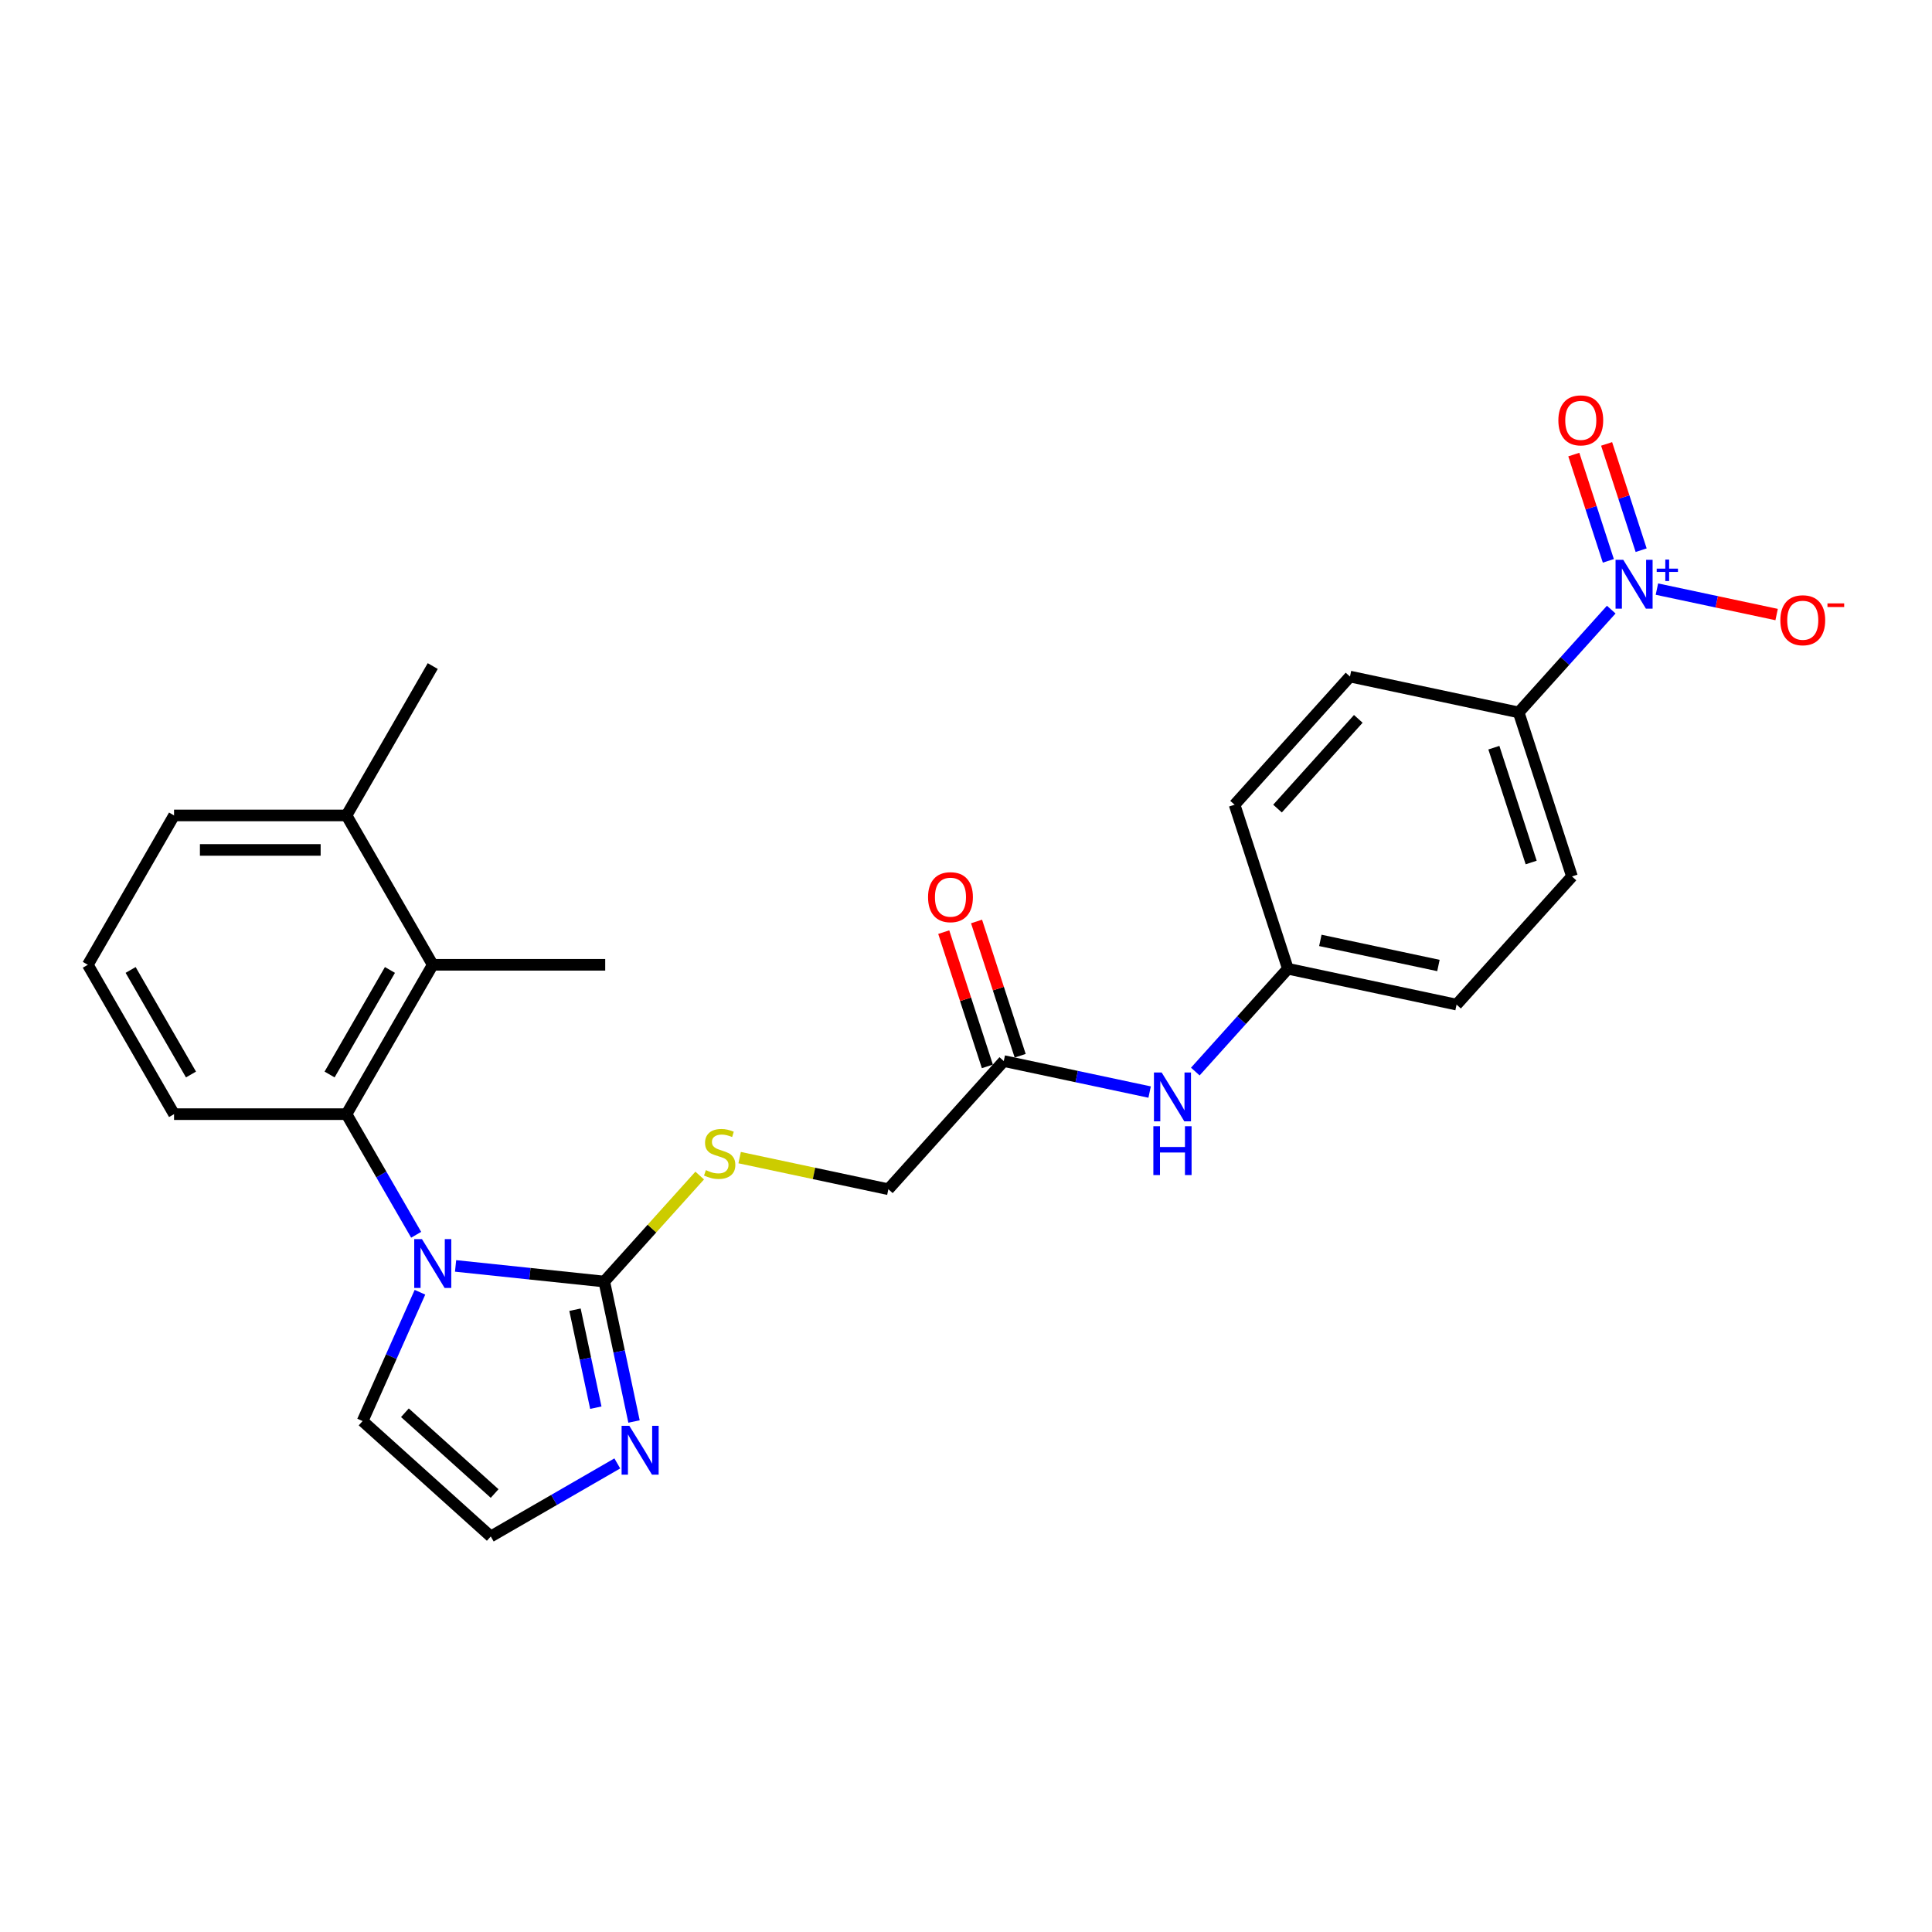 <?xml version='1.0' encoding='iso-8859-1'?>
<svg version='1.1' baseProfile='full'
              xmlns='http://www.w3.org/2000/svg'
                      xmlns:rdkit='http://www.rdkit.org/xml'
                      xmlns:xlink='http://www.w3.org/1999/xlink'
                  xml:space='preserve'
width='1000px' height='1000px' viewBox='0 0 1000 1000'>
<!-- END OF HEADER -->
<rect style='opacity:1.0;fill:#FFFFFF;stroke:none' width='1000' height='1000' x='0' y='0'> </rect>
<path class='bond-0' d='M 235.81,655.234 L 274.29,659.278' style='fill:none;fill-rule:evenodd;stroke:#0000FF;stroke-width:6px;stroke-linecap:butt;stroke-linejoin:miter;stroke-opacity:1' />
<path class='bond-0' d='M 274.29,659.278 L 312.77,663.323' style='fill:none;fill-rule:evenodd;stroke:#000000;stroke-width:6px;stroke-linecap:butt;stroke-linejoin:miter;stroke-opacity:1' />
<path class='bond-2' d='M 215.404,639.12 L 197.38,607.901' style='fill:none;fill-rule:evenodd;stroke:#0000FF;stroke-width:6px;stroke-linecap:butt;stroke-linejoin:miter;stroke-opacity:1' />
<path class='bond-2' d='M 197.38,607.901 L 179.357,576.683' style='fill:none;fill-rule:evenodd;stroke:#000000;stroke-width:6px;stroke-linecap:butt;stroke-linejoin:miter;stroke-opacity:1' />
<path class='bond-7' d='M 217.369,668.864 L 202.526,702.203' style='fill:none;fill-rule:evenodd;stroke:#0000FF;stroke-width:6px;stroke-linecap:butt;stroke-linejoin:miter;stroke-opacity:1' />
<path class='bond-7' d='M 202.526,702.203 L 187.682,735.542' style='fill:none;fill-rule:evenodd;stroke:#000000;stroke-width:6px;stroke-linecap:butt;stroke-linejoin:miter;stroke-opacity:1' />
<path class='bond-3' d='M 312.77,663.323 L 320.469,699.545' style='fill:none;fill-rule:evenodd;stroke:#000000;stroke-width:6px;stroke-linecap:butt;stroke-linejoin:miter;stroke-opacity:1' />
<path class='bond-3' d='M 320.469,699.545 L 328.168,735.768' style='fill:none;fill-rule:evenodd;stroke:#0000FF;stroke-width:6px;stroke-linecap:butt;stroke-linejoin:miter;stroke-opacity:1' />
<path class='bond-3' d='M 297.616,677.901 L 303.005,703.257' style='fill:none;fill-rule:evenodd;stroke:#000000;stroke-width:6px;stroke-linecap:butt;stroke-linejoin:miter;stroke-opacity:1' />
<path class='bond-3' d='M 303.005,703.257 L 308.395,728.613' style='fill:none;fill-rule:evenodd;stroke:#0000FF;stroke-width:6px;stroke-linecap:butt;stroke-linejoin:miter;stroke-opacity:1' />
<path class='bond-5' d='M 312.77,663.323 L 337.467,635.894' style='fill:none;fill-rule:evenodd;stroke:#000000;stroke-width:6px;stroke-linecap:butt;stroke-linejoin:miter;stroke-opacity:1' />
<path class='bond-5' d='M 337.467,635.894 L 362.164,608.464' style='fill:none;fill-rule:evenodd;stroke:#CCCC00;stroke-width:6px;stroke-linecap:butt;stroke-linejoin:miter;stroke-opacity:1' />
<path class='bond-1' d='M 833.977,315.534 L 810.02,342.141' style='fill:none;fill-rule:evenodd;stroke:#0000FF;stroke-width:6px;stroke-linecap:butt;stroke-linejoin:miter;stroke-opacity:1' />
<path class='bond-1' d='M 810.02,342.141 L 786.064,368.747' style='fill:none;fill-rule:evenodd;stroke:#000000;stroke-width:6px;stroke-linecap:butt;stroke-linejoin:miter;stroke-opacity:1' />
<path class='bond-10' d='M 857.615,304.92 L 888.597,311.506' style='fill:none;fill-rule:evenodd;stroke:#0000FF;stroke-width:6px;stroke-linecap:butt;stroke-linejoin:miter;stroke-opacity:1' />
<path class='bond-10' d='M 888.597,311.506 L 919.579,318.091' style='fill:none;fill-rule:evenodd;stroke:#FF0000;stroke-width:6px;stroke-linecap:butt;stroke-linejoin:miter;stroke-opacity:1' />
<path class='bond-11' d='M 849.454,284.777 L 840.517,257.272' style='fill:none;fill-rule:evenodd;stroke:#0000FF;stroke-width:6px;stroke-linecap:butt;stroke-linejoin:miter;stroke-opacity:1' />
<path class='bond-11' d='M 840.517,257.272 L 831.58,229.767' style='fill:none;fill-rule:evenodd;stroke:#FF0000;stroke-width:6px;stroke-linecap:butt;stroke-linejoin:miter;stroke-opacity:1' />
<path class='bond-11' d='M 832.474,290.295 L 823.537,262.789' style='fill:none;fill-rule:evenodd;stroke:#0000FF;stroke-width:6px;stroke-linecap:butt;stroke-linejoin:miter;stroke-opacity:1' />
<path class='bond-11' d='M 823.537,262.789 L 814.6,235.284' style='fill:none;fill-rule:evenodd;stroke:#FF0000;stroke-width:6px;stroke-linecap:butt;stroke-linejoin:miter;stroke-opacity:1' />
<path class='bond-4' d='M 179.357,576.683 L 223.991,499.375' style='fill:none;fill-rule:evenodd;stroke:#000000;stroke-width:6px;stroke-linecap:butt;stroke-linejoin:miter;stroke-opacity:1' />
<path class='bond-4' d='M 170.59,556.16 L 201.834,502.044' style='fill:none;fill-rule:evenodd;stroke:#000000;stroke-width:6px;stroke-linecap:butt;stroke-linejoin:miter;stroke-opacity:1' />
<path class='bond-21' d='M 179.357,576.683 L 90.089,576.683' style='fill:none;fill-rule:evenodd;stroke:#000000;stroke-width:6px;stroke-linecap:butt;stroke-linejoin:miter;stroke-opacity:1' />
<path class='bond-26' d='M 319.51,757.464 L 286.766,776.369' style='fill:none;fill-rule:evenodd;stroke:#0000FF;stroke-width:6px;stroke-linecap:butt;stroke-linejoin:miter;stroke-opacity:1' />
<path class='bond-26' d='M 286.766,776.369 L 254.021,795.274' style='fill:none;fill-rule:evenodd;stroke:#000000;stroke-width:6px;stroke-linecap:butt;stroke-linejoin:miter;stroke-opacity:1' />
<path class='bond-13' d='M 223.991,499.375 L 179.357,422.067' style='fill:none;fill-rule:evenodd;stroke:#000000;stroke-width:6px;stroke-linecap:butt;stroke-linejoin:miter;stroke-opacity:1' />
<path class='bond-22' d='M 223.991,499.375 L 313.259,499.375' style='fill:none;fill-rule:evenodd;stroke:#000000;stroke-width:6px;stroke-linecap:butt;stroke-linejoin:miter;stroke-opacity:1' />
<path class='bond-15' d='M 382.839,599.181 L 421.329,607.362' style='fill:none;fill-rule:evenodd;stroke:#CCCC00;stroke-width:6px;stroke-linecap:butt;stroke-linejoin:miter;stroke-opacity:1' />
<path class='bond-15' d='M 421.329,607.362 L 459.819,615.544' style='fill:none;fill-rule:evenodd;stroke:#000000;stroke-width:6px;stroke-linecap:butt;stroke-linejoin:miter;stroke-opacity:1' />
<path class='bond-6' d='M 786.064,368.747 L 813.649,453.646' style='fill:none;fill-rule:evenodd;stroke:#000000;stroke-width:6px;stroke-linecap:butt;stroke-linejoin:miter;stroke-opacity:1' />
<path class='bond-6' d='M 773.222,386.999 L 792.532,446.428' style='fill:none;fill-rule:evenodd;stroke:#000000;stroke-width:6px;stroke-linecap:butt;stroke-linejoin:miter;stroke-opacity:1' />
<path class='bond-28' d='M 786.064,368.747 L 698.747,350.187' style='fill:none;fill-rule:evenodd;stroke:#000000;stroke-width:6px;stroke-linecap:butt;stroke-linejoin:miter;stroke-opacity:1' />
<path class='bond-8' d='M 187.682,735.542 L 254.021,795.274' style='fill:none;fill-rule:evenodd;stroke:#000000;stroke-width:6px;stroke-linecap:butt;stroke-linejoin:miter;stroke-opacity:1' />
<path class='bond-8' d='M 209.579,731.234 L 256.017,773.046' style='fill:none;fill-rule:evenodd;stroke:#000000;stroke-width:6px;stroke-linecap:butt;stroke-linejoin:miter;stroke-opacity:1' />
<path class='bond-9' d='M 519.551,549.204 L 459.819,615.544' style='fill:none;fill-rule:evenodd;stroke:#000000;stroke-width:6px;stroke-linecap:butt;stroke-linejoin:miter;stroke-opacity:1' />
<path class='bond-12' d='M 519.551,549.204 L 557.3,557.228' style='fill:none;fill-rule:evenodd;stroke:#000000;stroke-width:6px;stroke-linecap:butt;stroke-linejoin:miter;stroke-opacity:1' />
<path class='bond-12' d='M 557.3,557.228 L 595.049,565.252' style='fill:none;fill-rule:evenodd;stroke:#0000FF;stroke-width:6px;stroke-linecap:butt;stroke-linejoin:miter;stroke-opacity:1' />
<path class='bond-14' d='M 528.041,546.446 L 516.751,511.7' style='fill:none;fill-rule:evenodd;stroke:#000000;stroke-width:6px;stroke-linecap:butt;stroke-linejoin:miter;stroke-opacity:1' />
<path class='bond-14' d='M 516.751,511.7 L 505.462,476.955' style='fill:none;fill-rule:evenodd;stroke:#FF0000;stroke-width:6px;stroke-linecap:butt;stroke-linejoin:miter;stroke-opacity:1' />
<path class='bond-14' d='M 511.061,551.963 L 499.771,517.217' style='fill:none;fill-rule:evenodd;stroke:#000000;stroke-width:6px;stroke-linecap:butt;stroke-linejoin:miter;stroke-opacity:1' />
<path class='bond-14' d='M 499.771,517.217 L 488.482,482.472' style='fill:none;fill-rule:evenodd;stroke:#FF0000;stroke-width:6px;stroke-linecap:butt;stroke-linejoin:miter;stroke-opacity:1' />
<path class='bond-18' d='M 618.687,554.638 L 642.644,528.032' style='fill:none;fill-rule:evenodd;stroke:#0000FF;stroke-width:6px;stroke-linecap:butt;stroke-linejoin:miter;stroke-opacity:1' />
<path class='bond-18' d='M 642.644,528.032 L 666.6,501.425' style='fill:none;fill-rule:evenodd;stroke:#000000;stroke-width:6px;stroke-linecap:butt;stroke-linejoin:miter;stroke-opacity:1' />
<path class='bond-25' d='M 179.357,422.067 L 223.991,344.758' style='fill:none;fill-rule:evenodd;stroke:#000000;stroke-width:6px;stroke-linecap:butt;stroke-linejoin:miter;stroke-opacity:1' />
<path class='bond-27' d='M 179.357,422.067 L 90.089,422.067' style='fill:none;fill-rule:evenodd;stroke:#000000;stroke-width:6px;stroke-linecap:butt;stroke-linejoin:miter;stroke-opacity:1' />
<path class='bond-27' d='M 165.966,439.92 L 103.479,439.92' style='fill:none;fill-rule:evenodd;stroke:#000000;stroke-width:6px;stroke-linecap:butt;stroke-linejoin:miter;stroke-opacity:1' />
<path class='bond-16' d='M 813.649,453.646 L 753.917,519.985' style='fill:none;fill-rule:evenodd;stroke:#000000;stroke-width:6px;stroke-linecap:butt;stroke-linejoin:miter;stroke-opacity:1' />
<path class='bond-17' d='M 698.747,350.187 L 639.015,416.526' style='fill:none;fill-rule:evenodd;stroke:#000000;stroke-width:6px;stroke-linecap:butt;stroke-linejoin:miter;stroke-opacity:1' />
<path class='bond-17' d='M 703.055,372.085 L 661.242,418.522' style='fill:none;fill-rule:evenodd;stroke:#000000;stroke-width:6px;stroke-linecap:butt;stroke-linejoin:miter;stroke-opacity:1' />
<path class='bond-19' d='M 666.6,501.425 L 639.015,416.526' style='fill:none;fill-rule:evenodd;stroke:#000000;stroke-width:6px;stroke-linecap:butt;stroke-linejoin:miter;stroke-opacity:1' />
<path class='bond-20' d='M 666.6,501.425 L 753.917,519.985' style='fill:none;fill-rule:evenodd;stroke:#000000;stroke-width:6px;stroke-linecap:butt;stroke-linejoin:miter;stroke-opacity:1' />
<path class='bond-20' d='M 683.41,486.746 L 744.532,499.738' style='fill:none;fill-rule:evenodd;stroke:#000000;stroke-width:6px;stroke-linecap:butt;stroke-linejoin:miter;stroke-opacity:1' />
<path class='bond-23' d='M 90.089,576.683 L 45.455,499.375' style='fill:none;fill-rule:evenodd;stroke:#000000;stroke-width:6px;stroke-linecap:butt;stroke-linejoin:miter;stroke-opacity:1' />
<path class='bond-23' d='M 98.855,556.16 L 67.611,502.044' style='fill:none;fill-rule:evenodd;stroke:#000000;stroke-width:6px;stroke-linecap:butt;stroke-linejoin:miter;stroke-opacity:1' />
<path class='bond-24' d='M 45.455,499.375 L 90.089,422.067' style='fill:none;fill-rule:evenodd;stroke:#000000;stroke-width:6px;stroke-linecap:butt;stroke-linejoin:miter;stroke-opacity:1' />
<path  class='atom-0' d='M 218.402 641.351
L 226.686 654.742
Q 227.508 656.063, 228.829 658.455
Q 230.15 660.847, 230.221 660.99
L 230.221 641.351
L 233.578 641.351
L 233.578 666.632
L 230.114 666.632
L 221.223 651.992
Q 220.188 650.278, 219.081 648.314
Q 218.01 646.35, 217.688 645.743
L 217.688 666.632
L 214.403 666.632
L 214.403 641.351
L 218.402 641.351
' fill='#0000FF'/>
<path  class='atom-2' d='M 840.208 289.768
L 848.492 303.158
Q 849.313 304.479, 850.634 306.871
Q 851.955 309.264, 852.027 309.407
L 852.027 289.768
L 855.383 289.768
L 855.383 315.048
L 851.92 315.048
L 843.029 300.408
Q 841.993 298.695, 840.886 296.731
Q 839.815 294.767, 839.494 294.16
L 839.494 315.048
L 836.209 315.048
L 836.209 289.768
L 840.208 289.768
' fill='#0000FF'/>
<path  class='atom-2' d='M 857.504 294.325
L 861.958 294.325
L 861.958 289.635
L 863.938 289.635
L 863.938 294.325
L 868.51 294.325
L 868.51 296.021
L 863.938 296.021
L 863.938 300.735
L 861.958 300.735
L 861.958 296.021
L 857.504 296.021
L 857.504 294.325
' fill='#0000FF'/>
<path  class='atom-4' d='M 325.741 738
L 334.025 751.39
Q 334.847 752.711, 336.168 755.103
Q 337.489 757.496, 337.56 757.639
L 337.56 738
L 340.917 738
L 340.917 763.28
L 337.453 763.28
L 328.562 748.64
Q 327.527 746.926, 326.42 744.963
Q 325.348 742.999, 325.027 742.392
L 325.027 763.28
L 321.742 763.28
L 321.742 738
L 325.741 738
' fill='#0000FF'/>
<path  class='atom-6' d='M 365.36 605.661
Q 365.646 605.768, 366.824 606.268
Q 368.002 606.767, 369.288 607.089
Q 370.609 607.374, 371.895 607.374
Q 374.287 607.374, 375.679 606.232
Q 377.072 605.054, 377.072 603.018
Q 377.072 601.626, 376.358 600.769
Q 375.679 599.912, 374.608 599.447
Q 373.537 598.983, 371.752 598.448
Q 369.502 597.769, 368.145 597.127
Q 366.824 596.484, 365.86 595.127
Q 364.932 593.77, 364.932 591.485
Q 364.932 588.307, 367.074 586.343
Q 369.252 584.379, 373.537 584.379
Q 376.465 584.379, 379.786 585.772
L 378.965 588.521
Q 375.929 587.271, 373.644 587.271
Q 371.18 587.271, 369.824 588.307
Q 368.467 589.307, 368.502 591.056
Q 368.502 592.413, 369.181 593.234
Q 369.895 594.056, 370.895 594.52
Q 371.93 594.984, 373.644 595.52
Q 375.929 596.234, 377.286 596.948
Q 378.643 597.662, 379.607 599.126
Q 380.607 600.554, 380.607 603.018
Q 380.607 606.517, 378.25 608.41
Q 375.929 610.267, 372.037 610.267
Q 369.788 610.267, 368.074 609.767
Q 366.396 609.303, 364.396 608.481
L 365.36 605.661
' fill='#CCCC00'/>
<path  class='atom-11' d='M 921.508 321.039
Q 921.508 314.969, 924.508 311.577
Q 927.507 308.185, 933.113 308.185
Q 938.719 308.185, 941.719 311.577
Q 944.718 314.969, 944.718 321.039
Q 944.718 327.181, 941.683 330.68
Q 938.648 334.144, 933.113 334.144
Q 927.543 334.144, 924.508 330.68
Q 921.508 327.217, 921.508 321.039
M 933.113 331.287
Q 936.97 331.287, 939.041 328.716
Q 941.147 326.11, 941.147 321.039
Q 941.147 316.076, 939.041 313.577
Q 936.97 311.041, 933.113 311.041
Q 929.257 311.041, 927.15 313.541
Q 925.079 316.04, 925.079 321.039
Q 925.079 326.145, 927.15 328.716
Q 929.257 331.287, 933.113 331.287
' fill='#FF0000'/>
<path  class='atom-11' d='M 945.896 312.311
L 954.545 312.311
L 954.545 314.196
L 945.896 314.196
L 945.896 312.311
' fill='#FF0000'/>
<path  class='atom-12' d='M 806.606 217.581
Q 806.606 211.51, 809.605 208.118
Q 812.605 204.726, 818.211 204.726
Q 823.817 204.726, 826.816 208.118
Q 829.815 211.51, 829.815 217.581
Q 829.815 223.722, 826.78 227.221
Q 823.745 230.685, 818.211 230.685
Q 812.64 230.685, 809.605 227.221
Q 806.606 223.758, 806.606 217.581
M 818.211 227.829
Q 822.067 227.829, 824.138 225.258
Q 826.245 222.651, 826.245 217.581
Q 826.245 212.617, 824.138 210.118
Q 822.067 207.583, 818.211 207.583
Q 814.354 207.583, 812.248 210.082
Q 810.177 212.582, 810.177 217.581
Q 810.177 222.687, 812.248 225.258
Q 814.354 227.829, 818.211 227.829
' fill='#FF0000'/>
<path  class='atom-13' d='M 601.28 555.124
L 609.564 568.514
Q 610.385 569.835, 611.706 572.228
Q 613.028 574.62, 613.099 574.763
L 613.099 555.124
L 616.456 555.124
L 616.456 580.405
L 612.992 580.405
L 604.101 565.765
Q 603.065 564.051, 601.958 562.087
Q 600.887 560.123, 600.566 559.516
L 600.566 580.405
L 597.281 580.405
L 597.281 555.124
L 601.28 555.124
' fill='#0000FF'/>
<path  class='atom-13' d='M 596.977 582.933
L 600.405 582.933
L 600.405 593.681
L 613.331 593.681
L 613.331 582.933
L 616.759 582.933
L 616.759 608.213
L 613.331 608.213
L 613.331 596.537
L 600.405 596.537
L 600.405 608.213
L 596.977 608.213
L 596.977 582.933
' fill='#0000FF'/>
<path  class='atom-15' d='M 480.361 464.377
Q 480.361 458.307, 483.36 454.915
Q 486.359 451.522, 491.965 451.522
Q 497.572 451.522, 500.571 454.915
Q 503.57 458.307, 503.57 464.377
Q 503.57 470.519, 500.535 474.018
Q 497.5 477.481, 491.965 477.481
Q 486.395 477.481, 483.36 474.018
Q 480.361 470.554, 480.361 464.377
M 491.965 474.625
Q 495.822 474.625, 497.893 472.054
Q 500 469.447, 500 464.377
Q 500 459.414, 497.893 456.914
Q 495.822 454.379, 491.965 454.379
Q 488.109 454.379, 486.002 456.878
Q 483.931 459.378, 483.931 464.377
Q 483.931 469.483, 486.002 472.054
Q 488.109 474.625, 491.965 474.625
' fill='#FF0000'/>
</svg>
